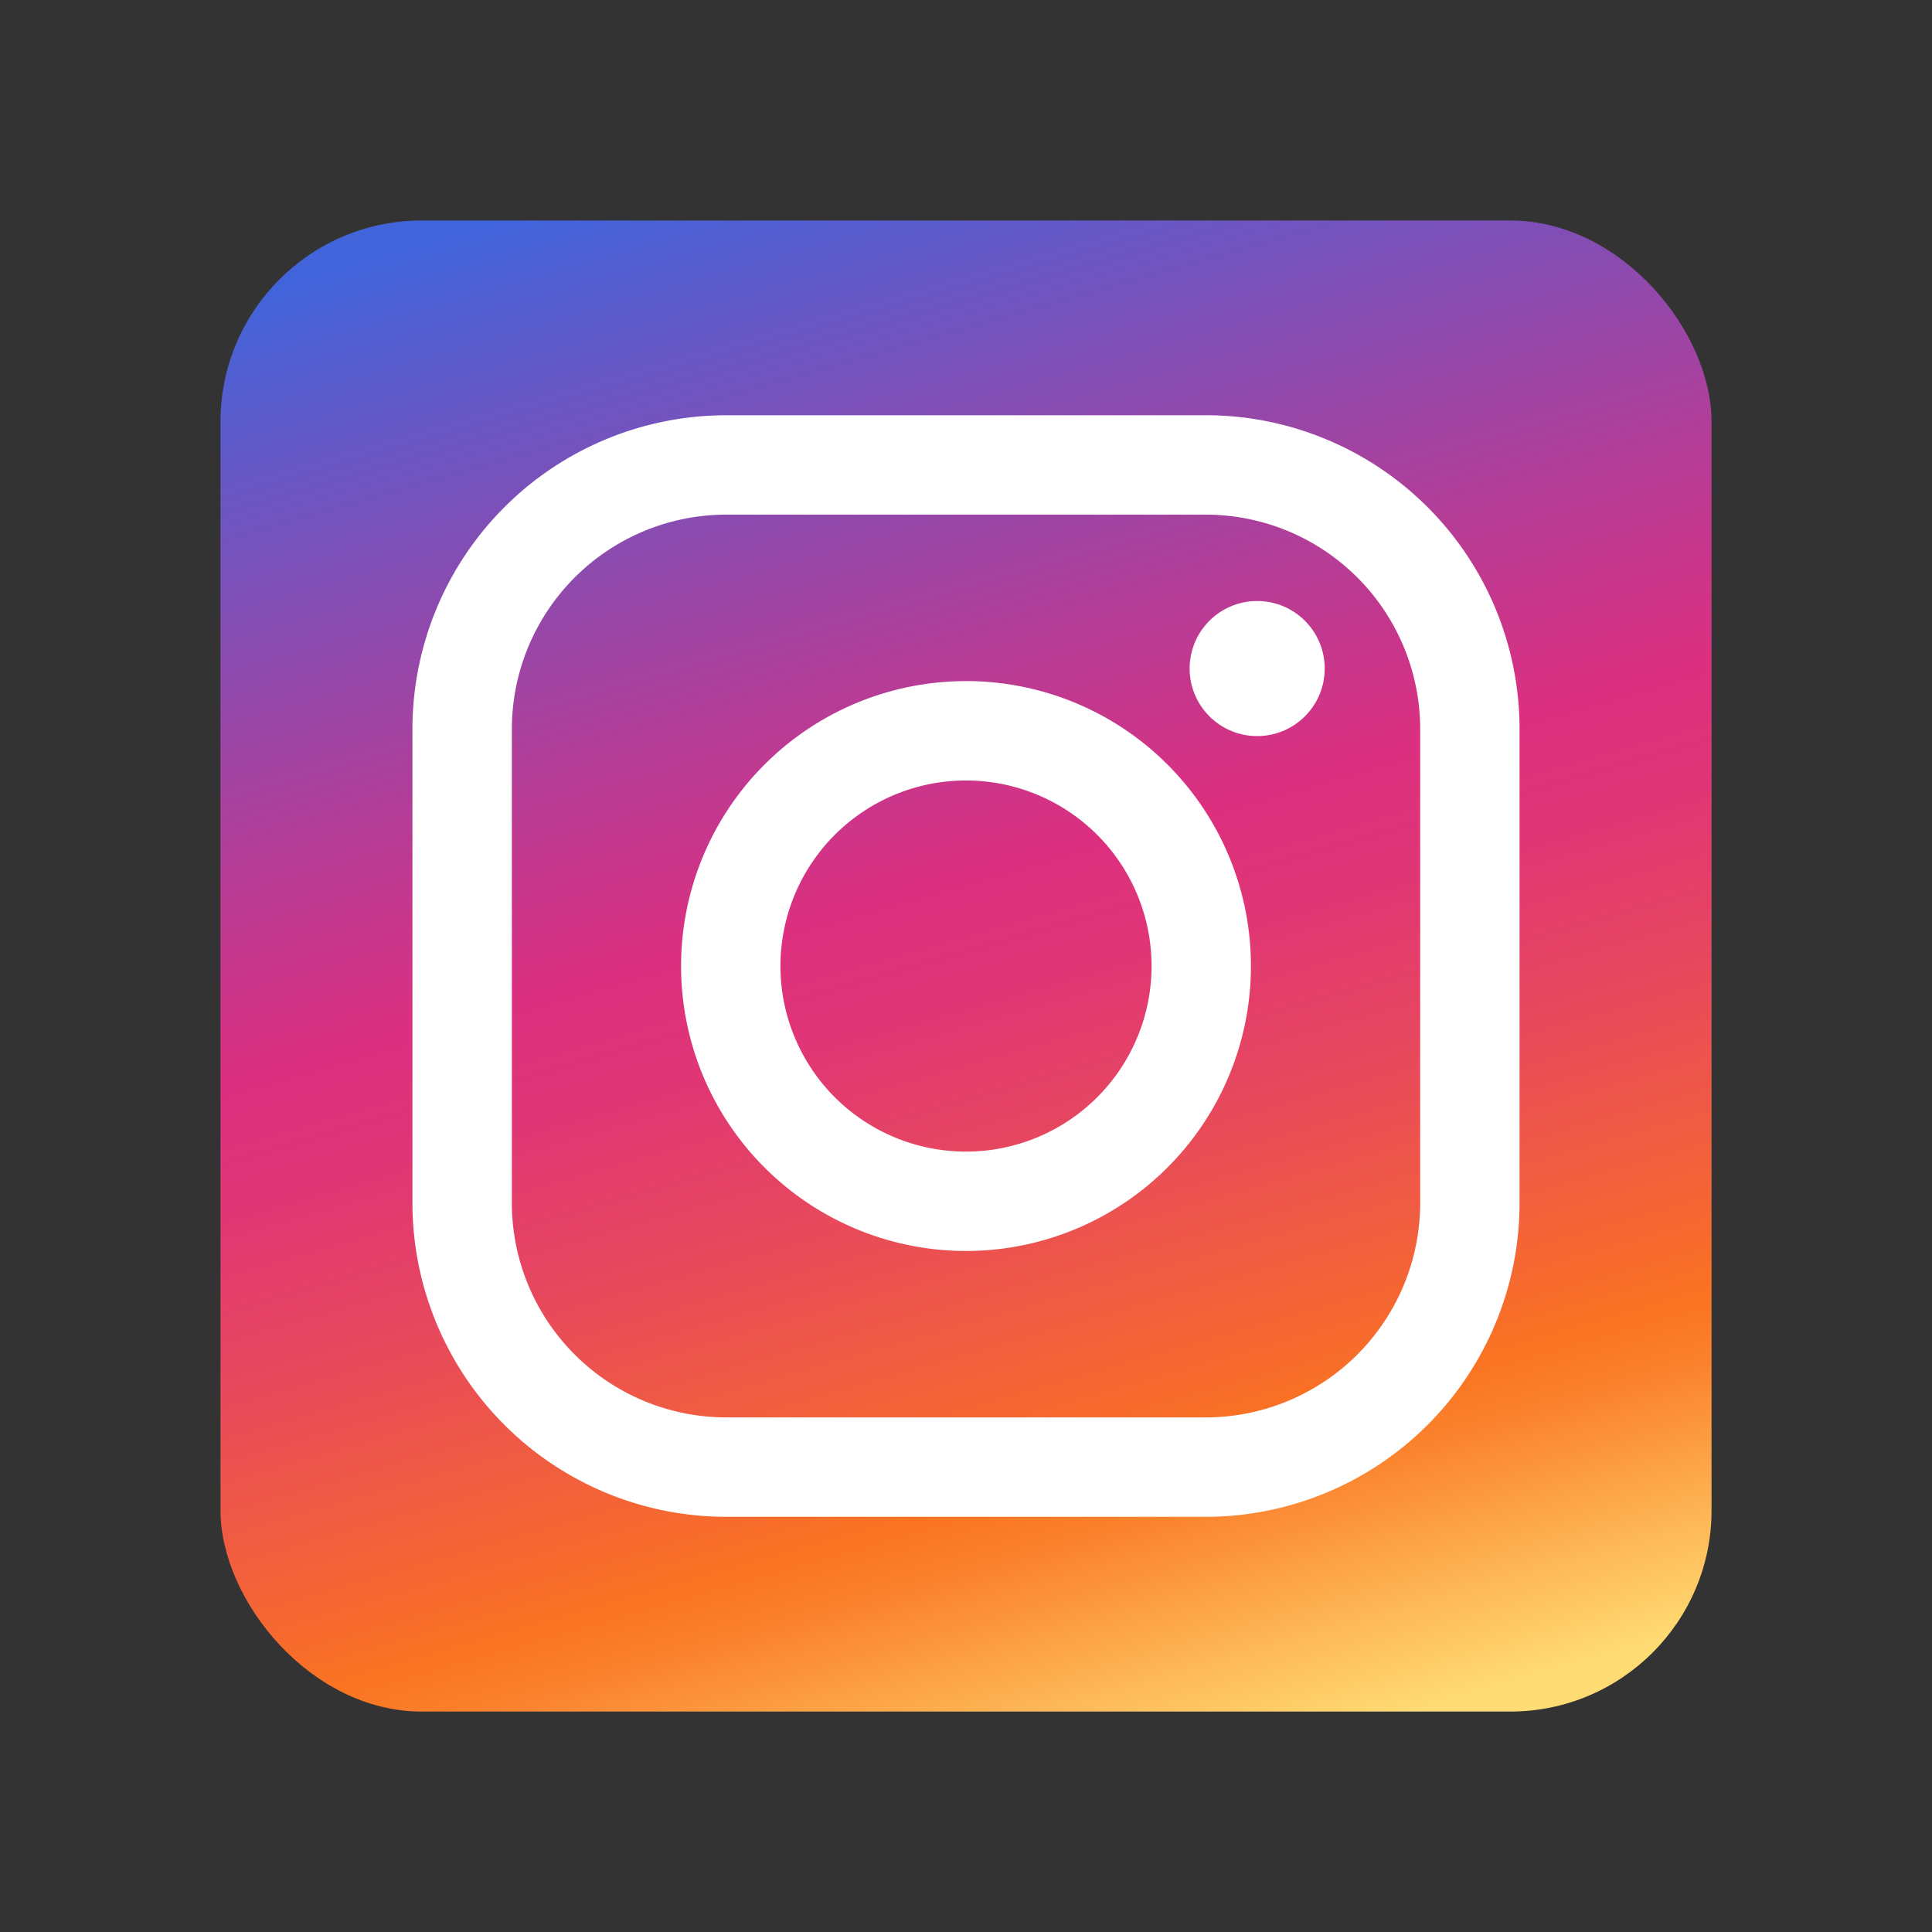 <svg xmlns="http://www.w3.org/2000/svg" xmlns:xlink="http://www.w3.org/1999/xlink" width="48" height="48" viewBox="0 0 48 48">
  <rect x="0" y="0" width="48" height="48" fill="#333333" stroke="none"/>
  <defs>
    <linearGradient id="linear-gradient" x1="0.655" y1="1.042" x2="0.345" y2="-0.042" gradientUnits="objectBoundingBox">
      <stop offset="0" stop-color="#ffdb73"/>
      <stop offset="0.08" stop-color="#fdad4e"/>
      <stop offset="0.15" stop-color="#fb832e"/>
      <stop offset="0.19" stop-color="#fa7321"/>
      <stop offset="0.23" stop-color="#f6692f"/>
      <stop offset="0.37" stop-color="#e84a5a"/>
      <stop offset="0.48" stop-color="#e03675"/>
      <stop offset="0.55" stop-color="#dd2f7f"/>
      <stop offset="0.68" stop-color="#b43d97"/>
      <stop offset="0.97" stop-color="#4d60d4"/>
      <stop offset="1" stop-color="#4264db"/>
    </linearGradient>
  </defs>
  <g id="icon_threads" transform="translate(0 -0.1)">
    <g id="Layer_1">
      <g id="Layer_1-2" data-name="Layer_1">
        <g id="Group_160786" data-name="Group 160786">
          <rect id="Rectangle_20339" data-name="Rectangle 20339" width="48" height="48" transform="translate(0 0.1)" fill="rgba(255,255,255,0)"/>
          <g id="Group_160791" data-name="Group 160791" transform="translate(-17.992 -17.892)">
            <rect id="Rectangle_20343" data-name="Rectangle 20343" width="37.045" height="37.045" rx="5" transform="translate(23.47 23.47)" fill="url(#linear-gradient)"/>
            <path id="Path_61713" data-name="Path 61713" d="M103.068,86.68a5.331,5.331,0,0,1,5.309,5.309V103.8a5.331,5.331,0,0,1-5.309,5.309H91.119A5.331,5.331,0,0,1,85.81,103.8V91.989a5.331,5.331,0,0,1,5.309-5.309h11.948m0-2.469H91.119A7.8,7.8,0,0,0,83.34,91.99V103.8a7.8,7.8,0,0,0,7.779,7.779h11.948a7.8,7.8,0,0,0,7.779-7.779V91.989a7.8,7.8,0,0,0-7.779-7.779Z" transform="translate(-55.101 -55.902)" fill="#fff"/>
            <path id="Path_61714" data-name="Path 61714" d="M174.209,169.6a4.61,4.61,0,1,1-4.61,4.61,4.61,4.61,0,0,1,4.61-4.61m0-2.469a7.079,7.079,0,1,0,7.079,7.079A7.079,7.079,0,0,0,174.209,167.13Z" transform="translate(-132.217 -132.217)" fill="#fff"/>
            <circle id="Ellipse_2" data-name="Ellipse 2" cx="1.678" cy="1.678" r="1.678" transform="translate(47.548 32.924)" fill="#fff"/>
          </g>
        </g>
      </g>
    </g>
  </g>
</svg>
